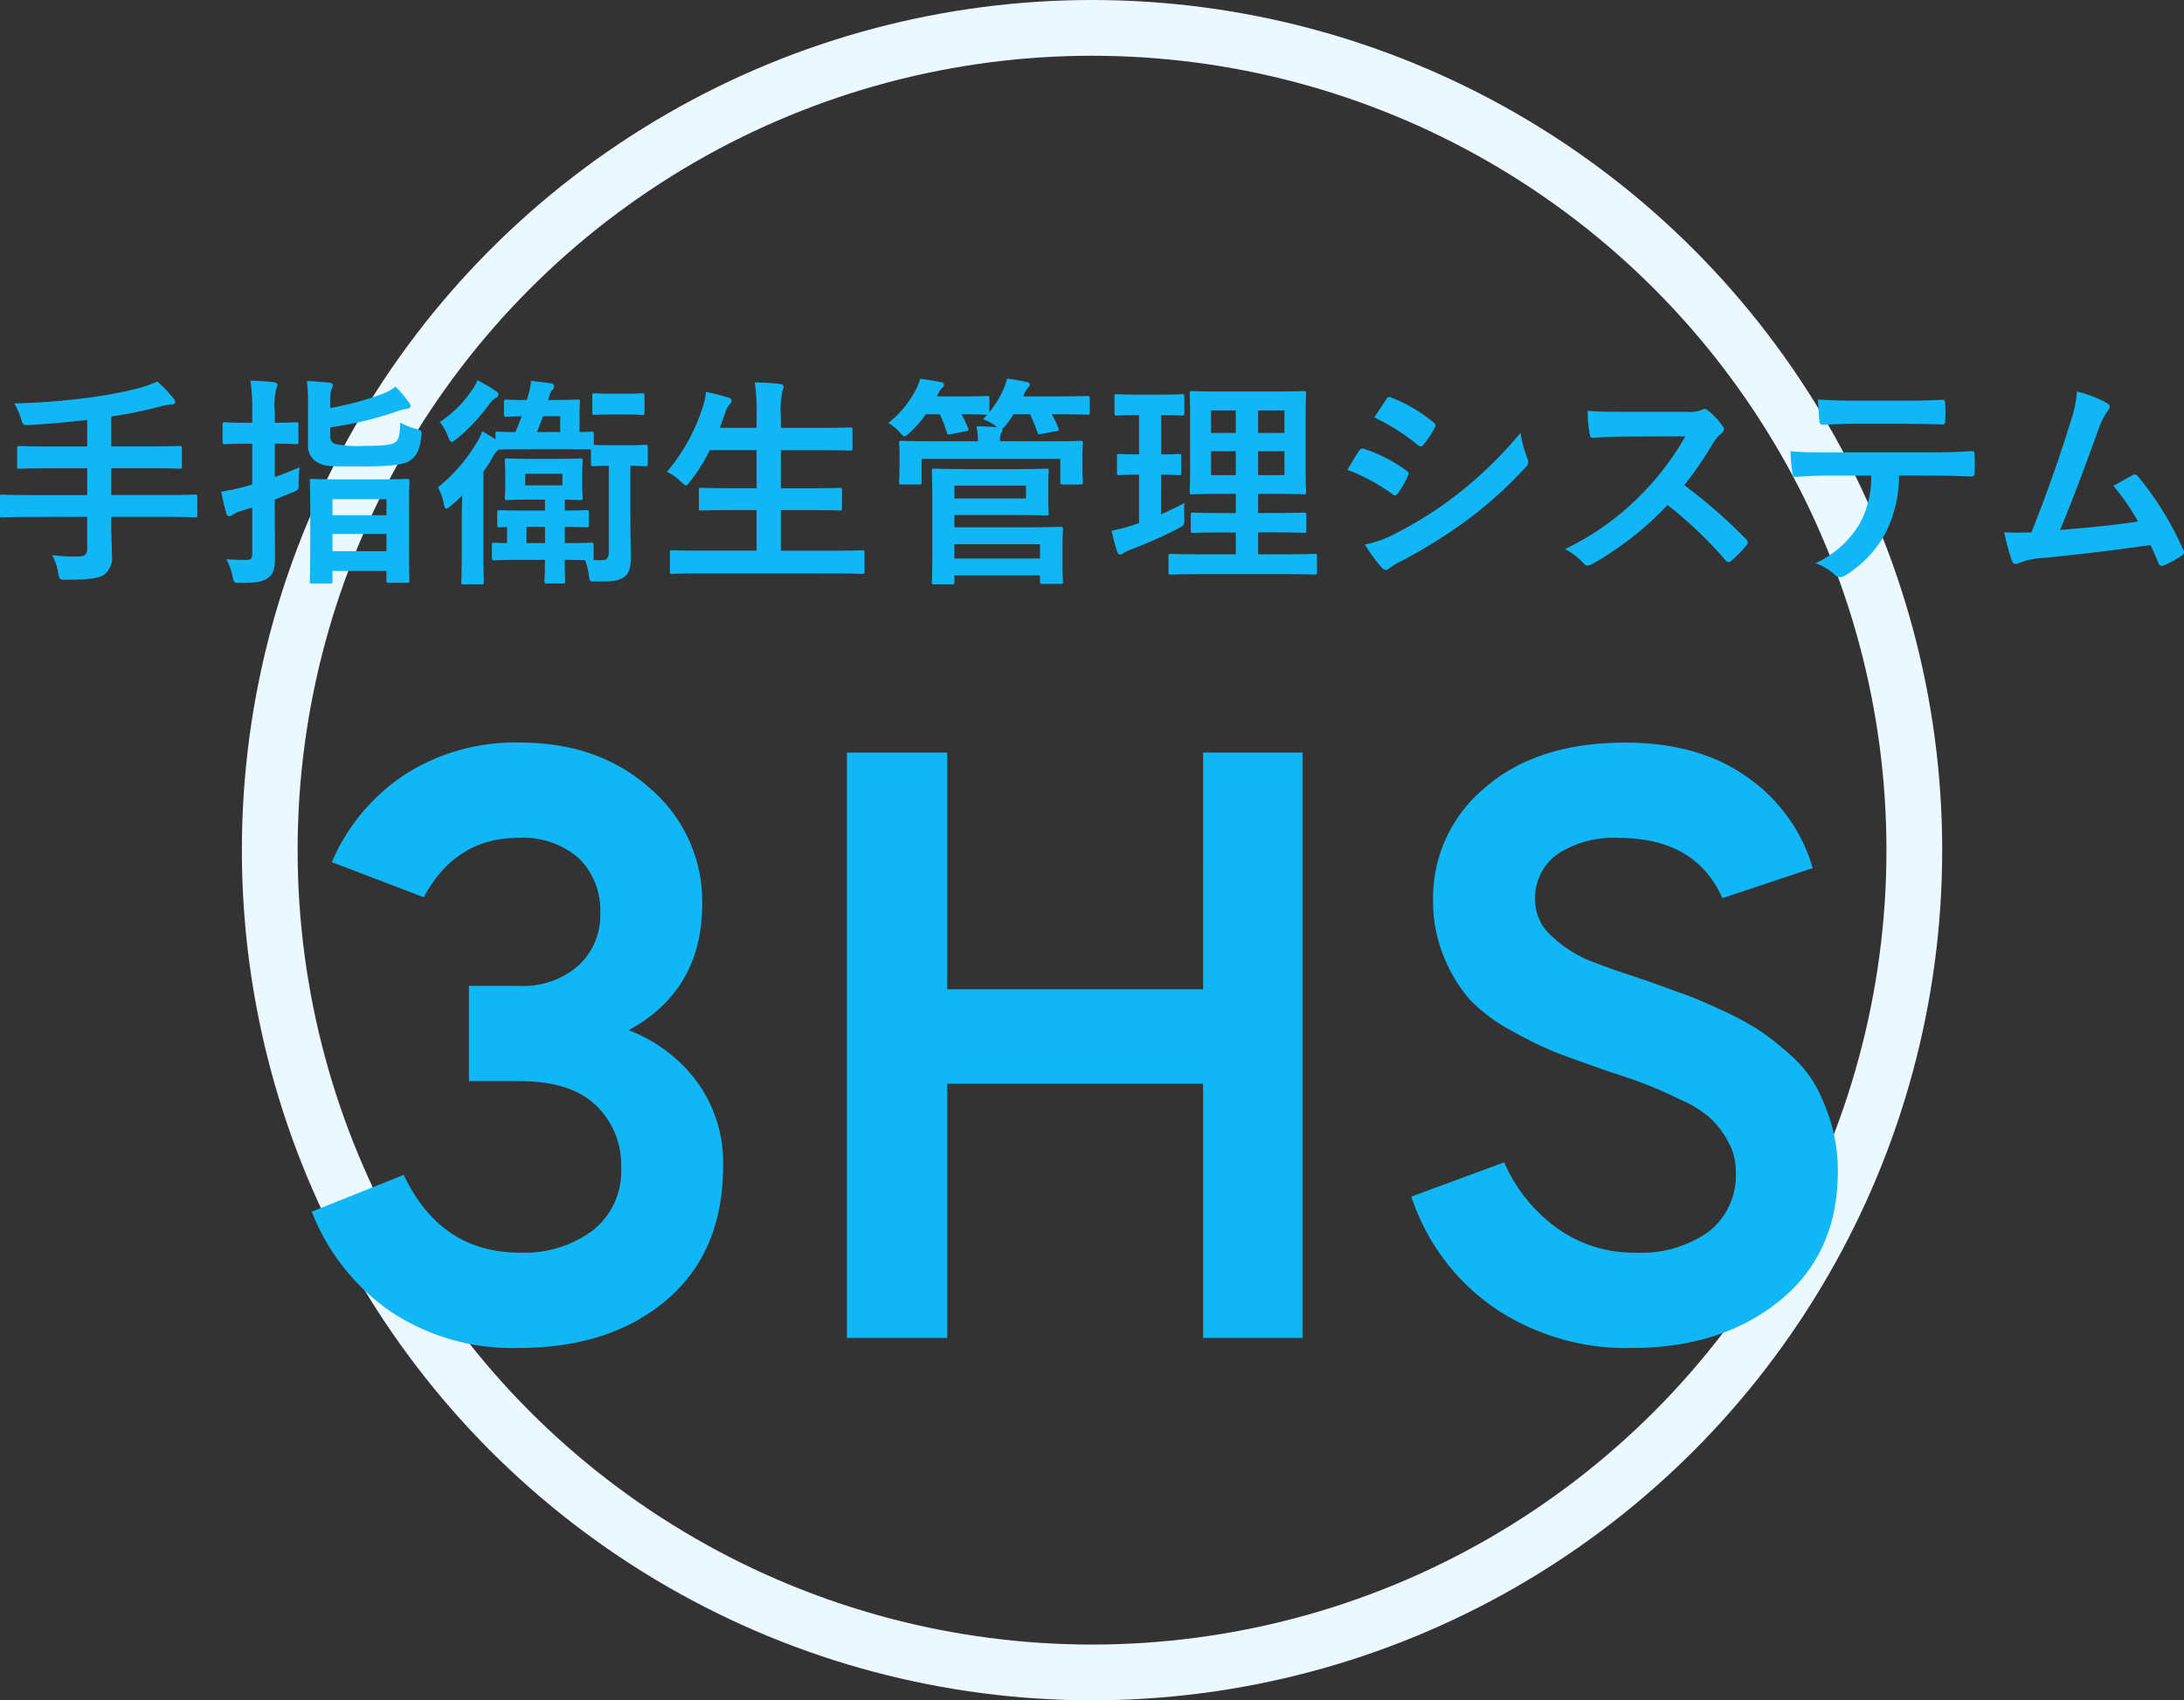 <svg xmlns="http://www.w3.org/2000/svg" width="235.056" height="183" viewBox="0 0 235.056 183">
  <rect x="0" y="0" width="235.056" height="183" fill="#333333" stroke="none"/>
  <g id="_3hs" data-name="3hs" transform="translate(-364.968 -2400)">
    <g id="楕円形_40" data-name="楕円形 40" transform="translate(391 2400)" fill="none" stroke="#ebf8ff" stroke-width="6">
      <circle cx="91.5" cy="91.5" r="91.5" stroke="none"/>
      <circle cx="91.5" cy="91.5" r="88.5" fill="none"/>
    </g>
    <g id="グループ_1090" data-name="グループ 1090" transform="translate(28 -684)">
      <path id="パス_737" data-name="パス 737" d="M-108.648-5.376v3.384c0,.6-.192.888-1.008.888a20.009,20.009,0,0,1-2.76-.144,6.269,6.269,0,0,1,.648,1.9c.144.768.192.768.912.744,2.448,0,3.552-.168,4.1-.6a2.331,2.331,0,0,0,.768-2.112c0-1.032-.072-2.136-.072-3.264v-.792h5.976c2.136,0,2.88.048,3.024.048.24,0,.264-.024.264-.264v-1.92c0-.24-.024-.264-.264-.264-.144,0-.888.048-3.024.048h-5.976v-2.88h4.08c2.328,0,3.12.048,3.264.048.24,0,.264-.024.264-.288v-1.92c0-.216-.024-.24-.264-.24-.144,0-.936.048-3.264.048h-4.08v-3.216a46.733,46.733,0,0,0,5.352-1.1,5.211,5.211,0,0,1,1.128-.192c.264,0,.408-.12.408-.24a.629.629,0,0,0-.216-.456,14.491,14.491,0,0,0-1.7-1.776,14.619,14.619,0,0,1-2.136.744,45.176,45.176,0,0,1-5.232.984,72.1,72.1,0,0,1-8.04.624,7.4,7.4,0,0,1,.72,1.632c.216.72.216.72.984.7,2.112-.144,4.128-.312,6.144-.552v2.856h-3.984c-2.352,0-3.144-.048-3.288-.048-.24,0-.264.024-.264.24v1.92c0,.264.024.288.264.288.144,0,.936-.048,3.288-.048h3.984v2.88h-6.1c-2.136,0-2.88-.048-3.024-.048-.24,0-.264.024-.264.264v1.92c0,.24.024.264.264.264.144,0,.888-.048,3.024-.048ZM-82.512,1.8c.24,0,.264-.024.264-.24V.456h5.808V1.488c0,.216.024.24.264.24h1.92c.264,0,.288-.024.288-.24,0-.144-.048-.864-.048-4.752V-6.12c0-2.16.048-2.928.048-3.072,0-.24-.024-.264-.288-.264-.144,0-.84.048-2.9.048h-4.392c-2.04,0-2.736-.048-2.9-.048-.216,0-.24.024-.24.264,0,.168.048.912.048,3.456v2.5c0,3.912-.048,4.632-.048,4.8,0,.216.024.24.24.24Zm.264-3.48V-3.528h5.808V-1.68Zm0-5.592h5.808v1.728h-5.808Zm-6.216.048,1.872-.768c.72-.288.72-.288.7-1.056a15.835,15.835,0,0,1,.1-1.656c-.816.36-1.752.72-2.664,1.056v-3.6c1.584,0,2.136.048,2.28.048.24,0,.264-.024.264-.264v-1.824c0-.24-.024-.264-.264-.264-.144,0-.7.048-2.28.048V-16.68A7.364,7.364,0,0,1-88.32-19.1a1.222,1.222,0,0,0,.144-.5c0-.12-.144-.24-.384-.264-.792-.1-1.608-.144-2.52-.168a20.087,20.087,0,0,1,.192,3.408V-15.5h-.528c-1.7,0-2.232-.048-2.376-.048-.264,0-.288.024-.288.264v1.824c0,.24.024.264.288.264.144,0,.672-.048,2.376-.048h.528v4.392c-.408.12-.792.24-1.128.312a21.322,21.322,0,0,1-2.208.456c.168.84.36,1.7.552,2.352.072.216.168.288.312.288a.843.843,0,0,0,.384-.144,2.655,2.655,0,0,1,.792-.384l1.3-.408v4.92c0,.6-.144.72-.648.72-.864,0-1.488-.024-2.136-.072a6.37,6.37,0,0,1,.648,1.8c.168.744.168.744.912.744,1.608,0,2.376-.12,2.88-.5.648-.456.792-1.08.792-2.3,0-1.176-.024-3.168-.024-4.848ZM-82.488-15A38.39,38.39,0,0,0-75.5-16.656a8.1,8.1,0,0,1,1.176-.336c.312-.024.48-.1.48-.312,0-.144-.072-.24-.216-.432a13.781,13.781,0,0,0-1.392-1.656,5.679,5.679,0,0,1-1.512.816,31.1,31.1,0,0,1-5.52,1.488v-.792c0-.912.048-1.056.144-1.248a.829.829,0,0,0,.12-.432c0-.144-.12-.24-.432-.264-.768-.072-1.584-.144-2.352-.168a16,16,0,0,1,.12,2.352V-13.1a2,2,0,0,0,1.128,1.92c.672.408,1.632.384,4.584.384,2.64,0,4.44-.12,5.208-.6.72-.456,1.1-1.128,1.272-2.592.072-.648.072-.672-.528-.84a6.47,6.47,0,0,1-1.728-.7c-.048,1.3-.144,1.824-.552,2.136-.432.288-1.44.384-3.384.384a12.6,12.6,0,0,1-3.024-.192.793.793,0,0,1-.576-.864Zm25.224,2.352c1.944,0,2.64.024,2.832.024v1.536c0,.24.024.264.264.264.12,0,.5-.024,1.656-.048v9.264c0,.672-.264.888-.6.888a5.611,5.611,0,0,1-1.08-.024c.048-.024.048-.072.048-.192V-2.328c0-.24-.024-.264-.288-.264-.144,0-.84.048-2.808.048V-4.3c1.608.024,2.16.048,2.3.048.264,0,.288-.024.288-.264v-1.32c0-.24-.024-.264-.288-.264-.144,0-.7.048-2.3.048V-7.224c1.1.024,1.512.048,1.656.048.24,0,.264-.024.264-.264,0-.144-.048-.456-.048-1.368v-1.2c0-.888.048-1.224.048-1.368,0-.264-.024-.288-.264-.288-.168,0-.72.048-2.5.048h-2.88c-1.752,0-2.328-.048-2.472-.048-.24,0-.264.024-.264.288,0,.144.048.48.048,1.368v1.2c0,.912-.048,1.224-.048,1.368,0,.24.024.264.264.264.144,0,.72-.048,2.472-.048h1.584v1.176h-2.136c-1.944,0-2.592-.048-2.736-.048-.24,0-.264.024-.264.264v1.32c0,.24.024.264.264.264.072,0,.312-.024.792-.024v1.728c-.864-.024-1.272-.048-1.368-.048-.24,0-.264.024-.264.264V-.936c0,.216.024.24.264.24.144,0,.864-.048,2.9-.048h2.544c0,1.44-.048,2.16-.048,2.28,0,.24.024.264.264.264h1.7c.24,0,.264-.024.264-.264,0-.12-.048-.84-.048-2.28,1.056,0,1.752.024,2.184.024A6.529,6.529,0,0,1-54.672.816c.1.792.1.792.864.768,1.7.024,2.376-.072,2.952-.48.624-.432.72-1.3.72-2.232,0-1.1-.048-2.28-.048-4.152v-5.592c1.1.024,1.464.048,1.608.048.24,0,.264-.024.264-.264V-12.84c0-.264-.024-.288-.264-.288-.144,0-.552.048-2.04.048h-1.512c-1.368,0-1.824-.024-1.992-.048V-14.28c0-.24-.024-.264-.264-.264-.1,0-.48.024-1.272.048v-1.848c0-.912.048-1.248.048-1.392,0-.24-.024-.264-.264-.264-.168,0-.72.048-2.448.048h-.72l.144-.48a1.373,1.373,0,0,1,.336-.624.51.51,0,0,0,.168-.36c0-.168-.144-.288-.36-.336l-2.136-.264a5.8,5.8,0,0,1-.24,1.368l-.192.7c-1.584,0-2.088-.048-2.208-.048-.24,0-.264.024-.264.264v1.32c0,.24.024.264.264.264.12,0,.5-.024,1.632-.048-.192.552-.408,1.1-.672,1.7-1.272,0-1.752-.048-1.872-.048-.24,0-.264.024-.264.264v.576a15.127,15.127,0,0,0-1.44-.888,5.212,5.212,0,0,1-.576,1.224A17.977,17.977,0,0,1-70.9-8.544a5.4,5.4,0,0,1,.624,1.752c.072.36.144.528.288.528.1,0,.264-.12.5-.312.432-.36.816-.72,1.2-1.1-.024.96-.048,2.064-.048,2.832v3.5c0,1.944-.048,2.832-.048,2.976,0,.24.024.264.264.264h1.9c.24,0,.264-.024.264-.264,0-.12-.048-1.032-.048-2.976v-8.9a14.517,14.517,0,0,0,1.008-1.584,3,3,0,0,1,.624-.792c.264,0,.984-.024,2.784-.024ZM-57.5-8.76h-4.008v-1.248H-57.5Zm-.24-7.44v1.7h-2.5c.216-.528.432-1.1.648-1.7ZM-61.368-2.544V-4.3h1.992v1.752Zm-5.3-17.52a3.588,3.588,0,0,1-.624,1.128,12.292,12.292,0,0,1-3.408,3.36,6.01,6.01,0,0,1,.912,1.608c.144.384.24.528.384.528.1,0,.24-.1.48-.288A20.243,20.243,0,0,0-65.376-17.5a2.4,2.4,0,0,1,.744-.7.387.387,0,0,0,.24-.336c0-.168-.12-.288-.36-.432A11.454,11.454,0,0,0-66.672-20.064Zm15.816,3.672c1.392,0,1.776.048,1.944.048.216,0,.24-.024.24-.288v-1.776c0-.24-.024-.264-.24-.264-.168,0-.552.048-1.944.048H-52.1c-1.392,0-1.776-.048-1.92-.048-.24,0-.264.024-.264.264v1.776c0,.264.024.288.264.288.144,0,.528-.048,1.92-.048ZM-28.3.72c2.16,0,2.9.048,3.048.048.24,0,.264-.024.264-.264V-1.512c0-.24-.024-.264-.264-.264-.144,0-.888.048-3.048.048h-5.688V-6.1h3c2.352,0,3.168.048,3.312.048.24,0,.264-.024.264-.264V-8.256c0-.216-.024-.24-.264-.24-.144,0-.96.048-3.312.048h-3v-4.1h4.128c2.352,0,3.144.048,3.288.048.264,0,.288-.024.288-.264v-1.968c0-.24-.024-.264-.288-.264-.144,0-.936.048-3.288.048h-4.128v-1.32a9.522,9.522,0,0,1,.168-2.664,1.181,1.181,0,0,0,.12-.48c0-.12-.144-.24-.384-.264-.792-.1-1.776-.144-2.712-.168A22.7,22.7,0,0,1-36.6-16.2v1.248h-3.96l.576-1.584a2.364,2.364,0,0,1,.456-.912c.168-.192.24-.312.24-.432,0-.168-.168-.288-.432-.36-.672-.192-1.536-.432-2.328-.576a8.147,8.147,0,0,1-.336,1.584,20.417,20.417,0,0,1-3.864,7.008,5.911,5.911,0,0,1,1.512,1.08c.264.24.408.384.528.384.144,0,.24-.144.456-.432a18.322,18.322,0,0,0,2.112-3.36h5.04v4.1h-2.64c-2.352,0-3.168-.048-3.312-.048-.24,0-.264.024-.264.24v1.944c0,.24.024.264.264.264.144,0,.96-.048,3.312-.048h2.64v4.368h-6.024c-2.184,0-2.9-.048-3.048-.048-.24,0-.264.024-.264.264V.5c0,.24.024.264.264.264.144,0,.864-.048,3.048-.048Zm14.232-11.232c-2.16,0-3.264-.048-3.408-.048-.24,0-.264.024-.264.264,0,.144.048.96.048,2.808v6.36c0,1.848-.048,2.616-.048,2.76,0,.24.024.264.264.264h1.9c.24,0,.264-.024.264-.264v-.7H-6.1v.648c0,.24.024.264.264.264h1.944c.24,0,.264-.024.264-.264,0-.12-.048-.576-.048-1.776V-2.184c0-1.2.048-1.68.048-1.824,0-.264-.024-.288-.264-.288-.168,0-1.272.048-3.456.048h-7.968v-1.32h6.648c2.112,0,3.1.048,3.24.048.24,0,.264-.024.264-.24,0-.168-.048-.624-.048-1.68v-1.2c0-1.056.048-1.512.048-1.656,0-.24-.024-.264-.264-.264-.144,0-1.128.048-3.24.048ZM-6.1-2.424V-.888h-9.216V-2.424Zm-1.512-4.92h-7.7V-8.736h7.7Zm-2.784-6.168a1.94,1.94,0,0,1,.1-.816.959.959,0,0,0,.144-.384.26.26,0,0,0-.024-.144,1.375,1.375,0,0,0,.36-.336,9.547,9.547,0,0,0,.864-1.224h1.776a18.072,18.072,0,0,1,.792,1.92c.072.24.12.264.456.192l1.56-.288c.336-.072.336-.12.24-.36a9.221,9.221,0,0,0-.72-1.464h.408c2.448,0,3.288.048,3.432.048.24,0,.264-.024.264-.264V-18.12c0-.24-.024-.264-.264-.264-.144,0-.984.048-3.432.048H-7.92l.072-.144a2.649,2.649,0,0,1,.456-.792.383.383,0,0,0,.192-.336c0-.168-.12-.24-.384-.288-.5-.12-1.344-.264-2.064-.36a6.364,6.364,0,0,1-.408,1.2,10.488,10.488,0,0,1-1.488,2.4V-18.12c0-.24-.024-.264-.288-.264-.144,0-.792.048-2.808.048h-2.568l.168-.336a1.776,1.776,0,0,1,.408-.576.414.414,0,0,0,.192-.336c0-.192-.12-.264-.36-.288-.528-.12-1.44-.264-2.208-.36A4.8,4.8,0,0,1-19.44-19.1a11.115,11.115,0,0,1-2.976,3.624,5.15,5.15,0,0,1,1.224,1.008c.264.288.384.432.5.432.144,0,.288-.144.552-.384a11.459,11.459,0,0,0,1.752-1.992h1.512a16.122,16.122,0,0,1,.744,1.944c.072.264.12.264.456.192l1.584-.312c.336-.072.336-.12.24-.36a11.955,11.955,0,0,0-.7-1.464c1.92,0,2.568.048,2.76.048l-.432.48a5.291,5.291,0,0,1,1.3.7l.192.168c-.624-.048-1.416-.1-2.208-.1a8.911,8.911,0,0,1,.168,1.608H-17.76c-2.256,0-3.072-.048-3.24-.048-.24,0-.264.024-.264.264,0,.144.048.5.048,1.176v.7c0,1.824-.048,2.136-.048,2.3,0,.24.024.264.264.264h1.872c.264,0,.288-.024.288-.264v-2.5H-3.912v2.5c0,.24.024.264.264.264h1.9c.24,0,.264-.024.264-.264,0-.144-.048-.48-.048-2.3v-.84c0-.528.048-.888.048-1.032,0-.24-.024-.264-.264-.264-.168,0-.984.048-3.24.048ZM20.136.792c2.352,0,3.192.048,3.312.048.24,0,.264-.024.264-.264v-1.7c0-.24-.024-.264-.264-.264-.12,0-.96.048-3.312.048h-2.76V-3.7H19.2c2.184,0,2.952.048,3.1.048.24,0,.264-.024.264-.264V-5.568c0-.24-.024-.264-.264-.264-.144,0-.912.048-3.1.048H17.376V-7.848h1.752c2.208,0,2.976.048,3.144.048.24,0,.264-.024.264-.24,0-.144-.048-.912-.048-2.664v-5.328c0-1.7.048-2.472.048-2.616,0-.24-.024-.264-.264-.264-.168,0-.936.048-3.144.048H13.416c-2.184,0-2.976-.048-3.12-.048-.264,0-.288.024-.288.264,0,.168.048.912.048,2.616V-10.7c0,1.752-.048,2.52-.048,2.664,0,.216.024.24.288.24.144,0,.936-.048,3.12-.048h1.56v2.064H13.488c-2.208,0-2.952-.048-3.1-.048-.24,0-.264.024-.264.264v1.656c0,.24.024.264.264.264.144,0,.888-.048,3.1-.048h1.488v2.352H11.328c-2.376,0-3.192-.048-3.336-.048-.24,0-.264.024-.264.264v1.7c0,.24.024.264.264.264.144,0,.96-.048,3.336-.048Zm.072-10.656H17.376v-2.568h2.832Zm0-6.96V-14.4H17.376v-2.424Zm-7.9,6.96v-2.568h2.664v2.568Zm0-4.536v-2.424h2.664V-14.4ZM6.936-9.912c1.32,0,1.776.048,1.92.048.24,0,.24-.024.24-.264v-1.728c0-.264,0-.288-.24-.288-.144,0-.6.048-1.92.048V-16.32c1.608,0,2.112.048,2.232.048.24,0,.264-.024.264-.264v-1.752c0-.264-.024-.288-.264-.288-.12,0-.624.048-2.256.048h-2.5c-1.608,0-2.112-.048-2.256-.048-.216,0-.24.024-.24.288v1.752c0,.24.024.264.24.264.144,0,.648-.048,2.256-.048H4.56V-12.1c-1.512,0-1.968-.048-2.112-.048-.24,0-.264.024-.264.288v1.728c0,.24.024.264.264.264.144,0,.6-.048,2.112-.048V-4.7l-.7.24a16.434,16.434,0,0,1-2.256.576,21.3,21.3,0,0,0,.6,2.256c.1.24.192.312.312.312A.55.55,0,0,0,2.9-1.488a4.278,4.278,0,0,1,.744-.36,46.854,46.854,0,0,0,5.184-2.3c.624-.36.624-.36.6-1.152-.024-.528-.024-1.152,0-1.56-.84.456-1.656.84-2.5,1.224Zm20.04-.528a21.044,21.044,0,0,1,4.848,2.616.464.464,0,0,0,.288.144c.1,0,.192-.1.312-.24A9.773,9.773,0,0,0,33.48-9.744a.712.712,0,0,0,.1-.264c0-.144-.1-.24-.264-.36A16.656,16.656,0,0,0,28.7-12.72c-.216-.048-.336.072-.456.24C27.96-12.1,27.576-11.4,26.976-10.44Zm2.9-5.64a23.211,23.211,0,0,1,4.656,2.952.618.618,0,0,0,.36.168.267.267,0,0,0,.24-.144,10.273,10.273,0,0,0,1.224-1.8.581.581,0,0,0,.1-.312.38.38,0,0,0-.192-.312,16.316,16.316,0,0,0-4.512-2.664c-.288-.144-.432-.1-.6.192C30.744-17.376,30.288-16.7,29.88-16.08ZM28.872-2.4A15.157,15.157,0,0,0,30.648.048a.618.618,0,0,0,.48.288.532.532,0,0,0,.384-.192A7.886,7.886,0,0,1,32.9-.672,55.719,55.719,0,0,0,40.08-5.184a44.713,44.713,0,0,0,6.1-5.544.746.746,0,0,0,.264-.552,1.174,1.174,0,0,0-.12-.456,11.986,11.986,0,0,1-.7-2.688,43.674,43.674,0,0,1-6.912,6.7,40.2,40.2,0,0,1-6.576,4.152A11.1,11.1,0,0,1,28.872-2.4ZM56.9-16.68c-1.56,0-2.76,0-4.056-.1a13.983,13.983,0,0,0,.216,2.5c.048.264.12.432.312.408,1.3-.1,2.544-.144,3.792-.144l6.192-.024a29.439,29.439,0,0,1-4.512,6.024A29.153,29.153,0,0,1,50.4-1.9a6.575,6.575,0,0,1,2.016,1.56.536.536,0,0,0,.408.216,1.52,1.52,0,0,0,.552-.192A34.529,34.529,0,0,0,61.44-6.648,43.686,43.686,0,0,1,67.68-.7a.493.493,0,0,0,.336.192A.415.415,0,0,0,68.3-.648,12.86,12.86,0,0,0,69.912-2.28a.594.594,0,0,0,.168-.36.546.546,0,0,0-.192-.336A56.429,56.429,0,0,0,63.24-8.784a37.872,37.872,0,0,0,3.072-4.488,4.4,4.4,0,0,1,.888-1.056.662.662,0,0,0,.312-.48.64.64,0,0,0-.12-.312,8.749,8.749,0,0,0-1.56-1.68.793.793,0,0,0-.408-.192.4.4,0,0,0-.264.1,3.524,3.524,0,0,1-1.656.216ZM89.568-9.816c1.656,0,3.312.048,4.56.1.216,0,.36-.1.36-.408.024-.312.024-1.536,0-1.848,0-.336-.024-.48-.264-.48-1.416.1-2.808.144-4.68.144H78.768c-1.392,0-2.736,0-4.08-.12a14.44,14.44,0,0,0,.192,2.3c.024.312.1.48.312.456,1.224-.072,2.4-.144,3.6-.144h4.56a10.194,10.194,0,0,1-1.224,5.16A10.658,10.658,0,0,1,77.352-.384,6.3,6.3,0,0,1,79.488.888a.707.707,0,0,0,.5.24,1.462,1.462,0,0,0,.72-.288A12.089,12.089,0,0,0,84.936-3.7a13.709,13.709,0,0,0,1.416-6.12Zm-2.592-5.568c1.32,0,2.736.024,4.032.072.264,0,.312-.12.312-.456a10.677,10.677,0,0,0,0-1.752c0-.312-.048-.456-.288-.456-1.2.072-2.712.1-4.056.1H81.6c-1.08,0-2.3-.024-3.984-.12.072.864.1,1.728.168,2.3.024.288.1.408.408.408,1.344-.048,2.3-.1,3.408-.1Zm18.528-3.48a12.8,12.8,0,0,1-.7,3.288c-1.248,4.032-2.5,7.584-4.2,11.88-.96.024-1.968.048-2.928-.024a22.36,22.36,0,0,0,.84,3.1c.12.336.384.384.7.24a8.081,8.081,0,0,1,2.808-.576c3.912-.408,7.56-.816,11.4-1.392.288.624.552,1.248.84,1.92.072.216.192.336.336.336a.639.639,0,0,0,.288-.072,12.086,12.086,0,0,0,1.824-.984c.216-.12.312-.264.312-.408a.581.581,0,0,0-.1-.312A33.75,33.75,0,0,0,112.08-9.72c-.168-.192-.312-.288-.576-.144-.672.36-1.368.768-2.088,1.152a23.924,23.924,0,0,1,2.664,3.84c-2.688.408-4.7.6-8.4.912,1.512-3.6,2.784-7.128,4.128-10.8a7.712,7.712,0,0,1,.984-1.992.806.806,0,0,0,.24-.48c0-.144-.12-.264-.288-.384A13.031,13.031,0,0,0,105.5-18.864Z" transform="translate(455 3145)" fill="#11b6f5"/>
      <path id="パス_738" data-name="パス 738" d="M-60.255,1.08A23.692,23.692,0,0,1-73.98-2.835a23.386,23.386,0,0,1-8.5-10.755l9.9-3.96q3.96,8.37,12.51,8.37a12.361,12.361,0,0,0,7.83-2.385,8.109,8.109,0,0,0,3.06-6.8,8.862,8.862,0,0,0-2.7-6.66q-2.7-2.61-8.19-2.61h-5.49V-37.89h5.49a8.96,8.96,0,0,0,6.255-2.16,7.287,7.287,0,0,0,2.385-5.67,7.8,7.8,0,0,0-2.295-5.895,9.042,9.042,0,0,0-6.525-2.205q-6.75,0-10.17,6.39l-9.9-3.78a21.309,21.309,0,0,1,7.83-9.405,21.937,21.937,0,0,1,12.42-3.465q8.55,0,14.085,5A16,16,0,0,1-40.455-46.71q0,9.27-7.92,13.59a16.391,16.391,0,0,1,7.38,5.58,14.735,14.735,0,0,1,2.79,9q0,9.27-6.075,14.445T-60.255,1.08ZM13.455,0V-27.36h-27.54V0h-10.8V-63h10.8v25.47h27.54V-63h10.71V0Zm46.17,1.08A25.368,25.368,0,0,1,44.73-3.285,23.45,23.45,0,0,1,35.865-15.21l9.99-3.69a17.17,17.17,0,0,0,5.67,7.065,14.116,14.116,0,0,0,8.46,2.655,12.6,12.6,0,0,0,7.875-2.25,7.685,7.685,0,0,0,2.925-6.48,6.568,6.568,0,0,0-.81-3.2A10.047,10.047,0,0,0,68.13-23.58a12.086,12.086,0,0,0-3.105-1.98q-2.07-.99-3.51-1.575t-4.23-1.485q-3.6-1.26-5.535-1.98a38.884,38.884,0,0,1-4.95-2.385,18.182,18.182,0,0,1-4.59-3.375A15.913,15.913,0,0,1,39.42-40.9a15.717,15.717,0,0,1-1.215-6.255,15.356,15.356,0,0,1,5.58-12.06q5.58-4.86,15.12-4.86,7.92,0,13.14,3.735a18.082,18.082,0,0,1,7.02,9.765l-9.72,3.24q-2.88-6.48-11.16-6.48a10.969,10.969,0,0,0-6.615,1.755,5.832,5.832,0,0,0-2.385,4.995A5.167,5.167,0,0,0,51.03-43.2a12.976,12.976,0,0,0,3.96,2.565q2.115.855,6.255,2.2,2.7.99,4.1,1.485t3.915,1.665a32.061,32.061,0,0,1,3.96,2.115A30.512,30.512,0,0,1,76.5-30.6a13.16,13.16,0,0,1,2.835,3.375,20.474,20.474,0,0,1,1.71,4.14,17.832,17.832,0,0,1,.72,5.175q0,8.82-6.255,13.9T59.625,1.08Z" transform="translate(453 3228)" fill="#11b6f5"/>
    </g>
  </g>
</svg>
